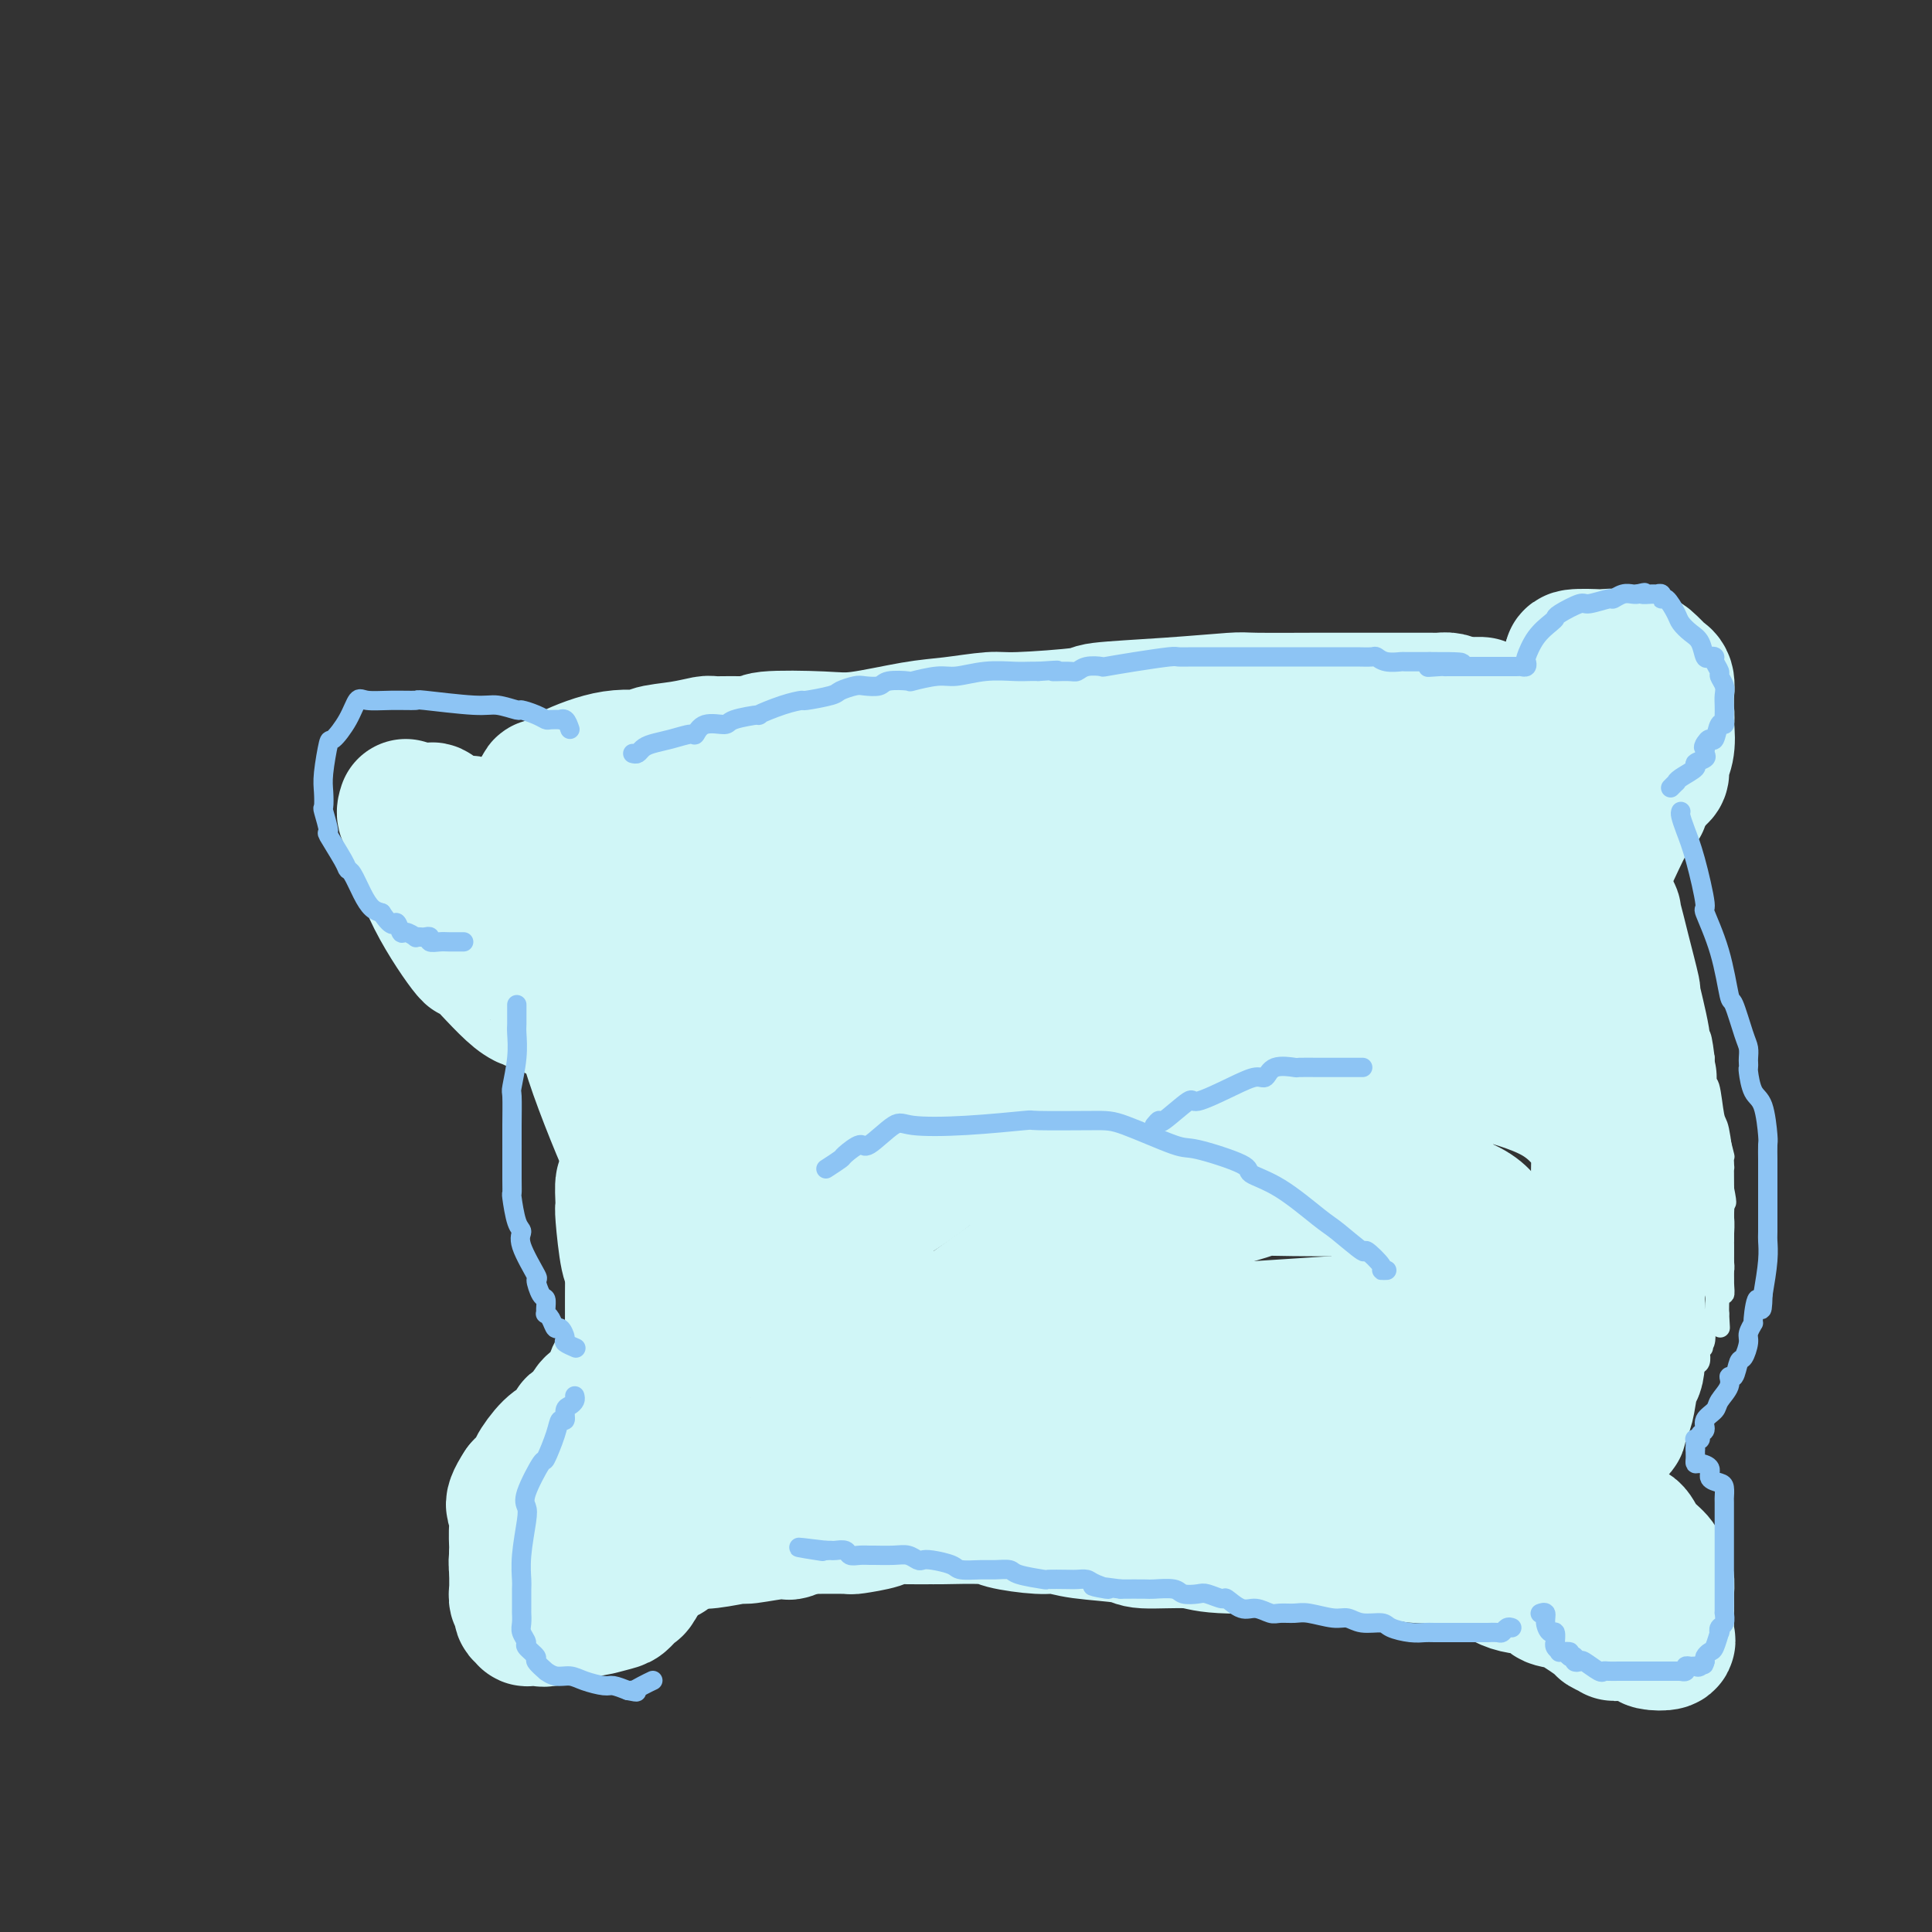 <svg viewBox='0 0 400 400' version='1.1' xmlns='http://www.w3.org/2000/svg' xmlns:xlink='http://www.w3.org/1999/xlink'><rect x="0" y="0" width="400" height="400" fill="#333333" stroke="none"/><g fill='none' stroke='rgb(208,246,247)' stroke-width='28' stroke-linecap='round' stroke-linejoin='round'><path d='M84,167c-0.230,0.698 -0.460,1.396 0,2c0.460,0.604 1.609,1.114 2,2c0.391,0.886 0.023,2.149 1,3c0.977,0.851 3.298,1.289 4,2c0.702,0.711 -0.215,1.693 0,2c0.215,0.307 1.563,-0.062 2,0c0.437,0.062 -0.037,0.553 0,1c0.037,0.447 0.584,0.849 1,1c0.416,0.151 0.700,0.052 1,0c0.300,-0.052 0.617,-0.055 1,0c0.383,0.055 0.834,0.169 1,0c0.166,-0.169 0.047,-0.620 0,-1c-0.047,-0.380 -0.024,-0.690 0,-1'/><path d='M97,178c0.360,-0.418 0.262,-0.464 0,-1c-0.262,-0.536 -0.686,-1.562 -1,-2c-0.314,-0.438 -0.519,-0.286 -1,-1c-0.481,-0.714 -1.238,-2.292 -2,-3c-0.762,-0.708 -1.529,-0.545 -2,-1c-0.471,-0.455 -0.647,-1.529 -1,-2c-0.353,-0.471 -0.882,-0.338 -1,0c-0.118,0.338 0.177,0.883 0,1c-0.177,0.117 -0.825,-0.193 0,2c0.825,2.193 3.125,6.890 4,9c0.875,2.110 0.325,1.634 2,3c1.675,1.366 5.573,4.573 9,6c3.427,1.427 6.382,1.073 8,1c1.618,-0.073 1.898,0.135 3,0c1.102,-0.135 3.024,-0.611 4,-1c0.976,-0.389 1.005,-0.690 1,-1c-0.005,-0.310 -0.045,-0.629 0,-1c0.045,-0.371 0.175,-0.795 0,-2c-0.175,-1.205 -0.655,-3.191 -1,-4c-0.345,-0.809 -0.556,-0.440 -1,-1c-0.444,-0.560 -1.120,-2.049 -2,-3c-0.880,-0.951 -1.964,-1.365 -3,-2c-1.036,-0.635 -2.023,-1.491 -3,-2c-0.977,-0.509 -1.942,-0.673 -3,-1c-1.058,-0.327 -2.208,-0.819 -3,-1c-0.792,-0.181 -1.226,-0.052 -2,0c-0.774,0.052 -1.887,0.026 -3,0'/><path d='M99,171c-2.863,-0.976 -1.519,-0.414 -1,0c0.519,0.414 0.213,0.682 0,1c-0.213,0.318 -0.333,0.686 0,1c0.333,0.314 1.118,0.574 2,2c0.882,1.426 1.861,4.018 4,6c2.139,1.982 5.440,3.355 7,4c1.560,0.645 1.381,0.563 2,1c0.619,0.437 2.037,1.394 3,2c0.963,0.606 1.471,0.863 2,1c0.529,0.137 1.079,0.156 1,0c-0.079,-0.156 -0.785,-0.486 -1,-1c-0.215,-0.514 0.063,-1.211 -1,-2c-1.063,-0.789 -3.466,-1.670 -4,-2c-0.534,-0.330 0.799,-0.110 0,0c-0.799,0.110 -3.732,0.109 -5,0c-1.268,-0.109 -0.870,-0.325 -1,0c-0.130,0.325 -0.786,1.193 -1,2c-0.214,0.807 0.014,1.553 0,2c-0.014,0.447 -0.271,0.593 0,2c0.271,1.407 1.070,4.073 3,7c1.930,2.927 4.992,6.114 6,7c1.008,0.886 -0.036,-0.531 1,0c1.036,0.531 4.153,3.009 6,4c1.847,0.991 2.423,0.496 3,0'/><path d='M125,208c2.444,0.861 0.552,-2.488 0,-4c-0.552,-1.512 0.234,-1.187 0,-2c-0.234,-0.813 -1.489,-2.762 -2,-4c-0.511,-1.238 -0.277,-1.764 -1,-3c-0.723,-1.236 -2.403,-3.182 -3,-4c-0.597,-0.818 -0.112,-0.507 -1,-2c-0.888,-1.493 -3.151,-4.790 -4,-6c-0.849,-1.210 -0.285,-0.332 -1,-1c-0.715,-0.668 -2.709,-2.881 -4,-4c-1.291,-1.119 -1.879,-1.143 -2,-1c-0.121,0.143 0.224,0.455 -1,0c-1.224,-0.455 -4.016,-1.677 -5,-2c-0.984,-0.323 -0.160,0.252 -1,0c-0.840,-0.252 -3.345,-1.332 -5,-2c-1.655,-0.668 -2.460,-0.926 -3,-1c-0.540,-0.074 -0.816,0.035 -2,0c-1.184,-0.035 -3.275,-0.213 -4,0c-0.725,0.213 -0.082,0.816 0,1c0.082,0.184 -0.397,-0.051 0,2c0.397,2.051 1.670,6.390 4,11c2.330,4.610 5.717,9.492 7,11c1.283,1.508 0.463,-0.357 2,1c1.537,1.357 5.431,5.935 8,8c2.569,2.065 3.812,1.615 5,2c1.188,0.385 2.320,1.604 4,2c1.680,0.396 3.909,-0.030 5,0c1.091,0.030 1.046,0.515 1,1'/><path d='M122,211c2.594,0.764 1.580,0.174 2,0c0.420,-0.174 2.274,0.066 3,0c0.726,-0.066 0.323,-0.439 1,-1c0.677,-0.561 2.435,-1.310 3,-2c0.565,-0.690 -0.063,-1.323 0,-2c0.063,-0.677 0.818,-1.400 1,-3c0.182,-1.600 -0.208,-4.079 0,-5c0.208,-0.921 1.015,-0.284 0,-3c-1.015,-2.716 -3.852,-8.784 -5,-12c-1.148,-3.216 -0.608,-3.579 -1,-4c-0.392,-0.421 -1.716,-0.900 -3,-2c-1.284,-1.100 -2.528,-2.820 -4,-4c-1.472,-1.180 -3.172,-1.818 -4,-2c-0.828,-0.182 -0.784,0.094 -1,0c-0.216,-0.094 -0.692,-0.557 -1,-1c-0.308,-0.443 -0.450,-0.866 -1,-1c-0.550,-0.134 -1.510,0.021 -2,0c-0.490,-0.021 -0.510,-0.216 -1,0c-0.490,0.216 -1.451,0.844 -2,1c-0.549,0.156 -0.688,-0.161 -1,0c-0.312,0.161 -0.797,0.801 -1,1c-0.203,0.199 -0.123,-0.043 0,0c0.123,0.043 0.288,0.372 0,1c-0.288,0.628 -1.029,1.555 0,4c1.029,2.445 3.829,6.410 5,8c1.171,1.590 0.713,0.807 3,4c2.287,3.193 7.320,10.361 9,13c1.680,2.639 0.007,0.749 4,5c3.993,4.251 13.652,14.645 18,19c4.348,4.355 3.385,2.673 4,3c0.615,0.327 2.807,2.664 5,5'/><path d='M153,233c5.411,5.064 3.439,1.724 3,1c-0.439,-0.724 0.656,1.170 1,2c0.344,0.830 -0.061,0.597 0,1c0.061,0.403 0.588,1.441 1,2c0.412,0.559 0.708,0.640 1,1c0.292,0.360 0.579,1.000 1,2c0.421,1.000 0.976,2.360 1,3c0.024,0.640 -0.483,0.560 0,2c0.483,1.440 1.956,4.399 3,8c1.044,3.601 1.660,7.842 2,10c0.340,2.158 0.403,2.232 1,5c0.597,2.768 1.728,8.231 2,10c0.272,1.769 -0.316,-0.154 0,1c0.316,1.154 1.535,5.386 2,9c0.465,3.614 0.177,6.610 0,8c-0.177,1.390 -0.242,1.174 0,2c0.242,0.826 0.793,2.694 1,4c0.207,1.306 0.072,2.049 0,3c-0.072,0.951 -0.080,2.109 0,3c0.080,0.891 0.249,1.516 0,2c-0.249,0.484 -0.916,0.827 -1,1c-0.084,0.173 0.413,0.175 -1,1c-1.413,0.825 -4.738,2.474 -6,3c-1.262,0.526 -0.463,-0.069 -2,0c-1.537,0.069 -5.412,0.803 -7,1c-1.588,0.197 -0.890,-0.143 -2,0c-1.110,0.143 -4.030,0.770 -6,1c-1.970,0.230 -2.992,0.062 -4,0c-1.008,-0.062 -2.002,-0.017 -3,0c-0.998,0.017 -1.999,0.005 -3,0c-1.001,-0.005 -2.000,-0.002 -3,0'/><path d='M134,319c-5.050,0.313 -2.674,0.095 -2,0c0.674,-0.095 -0.354,-0.067 -1,0c-0.646,0.067 -0.909,0.172 -1,0c-0.091,-0.172 -0.008,-0.621 0,-1c0.008,-0.379 -0.059,-0.688 0,-1c0.059,-0.312 0.243,-0.627 0,-1c-0.243,-0.373 -0.913,-0.804 0,-2c0.913,-1.196 3.410,-3.158 5,-4c1.590,-0.842 2.272,-0.565 4,-1c1.728,-0.435 4.501,-1.582 6,-2c1.499,-0.418 1.723,-0.108 2,0c0.277,0.108 0.606,0.012 1,0c0.394,-0.012 0.853,0.060 1,0c0.147,-0.060 -0.016,-0.252 0,0c0.016,0.252 0.213,0.947 0,2c-0.213,1.053 -0.834,2.465 -1,3c-0.166,0.535 0.123,0.192 -1,1c-1.123,0.808 -3.660,2.765 -5,4c-1.340,1.235 -1.485,1.746 -3,2c-1.515,0.254 -4.402,0.250 -6,1c-1.598,0.750 -1.908,2.254 -3,3c-1.092,0.746 -2.968,0.734 -4,1c-1.032,0.266 -1.221,0.809 -3,1c-1.779,0.191 -5.147,0.031 -7,0c-1.853,-0.031 -2.191,0.069 -3,0c-0.809,-0.069 -2.088,-0.305 -3,-1c-0.912,-0.695 -1.456,-1.847 -2,-3'/><path d='M108,321c-0.774,-0.827 -0.210,-0.894 0,-1c0.210,-0.106 0.067,-0.250 0,-1c-0.067,-0.750 -0.058,-2.106 0,-3c0.058,-0.894 0.163,-1.325 1,-2c0.837,-0.675 2.405,-1.592 5,-3c2.595,-1.408 6.219,-3.305 8,-4c1.781,-0.695 1.721,-0.186 3,0c1.279,0.186 3.897,0.051 6,0c2.103,-0.051 3.691,-0.017 5,0c1.309,0.017 2.341,0.015 3,0c0.659,-0.015 0.946,-0.045 1,0c0.054,0.045 -0.125,0.165 0,1c0.125,0.835 0.553,2.386 1,3c0.447,0.614 0.913,0.292 1,1c0.087,0.708 -0.205,2.446 0,3c0.205,0.554 0.908,-0.074 0,1c-0.908,1.074 -3.426,3.851 -4,5c-0.574,1.149 0.795,0.669 0,1c-0.795,0.331 -3.753,1.472 -7,3c-3.247,1.528 -6.782,3.442 -9,4c-2.218,0.558 -3.120,-0.242 -5,0c-1.880,0.242 -4.739,1.525 -6,2c-1.261,0.475 -0.925,0.141 -1,0c-0.075,-0.141 -0.560,-0.089 -1,0c-0.440,0.089 -0.836,0.214 -1,0c-0.164,-0.214 -0.095,-0.769 0,-1c0.095,-0.231 0.218,-0.139 0,-1c-0.218,-0.861 -0.777,-2.675 -1,-4c-0.223,-1.325 -0.112,-2.163 0,-3'/><path d='M107,322c0.956,-2.173 3.844,-3.104 5,-4c1.156,-0.896 0.578,-1.756 1,-2c0.422,-0.244 1.844,0.130 3,0c1.156,-0.130 2.044,-0.763 4,-1c1.956,-0.237 4.978,-0.078 6,0c1.022,0.078 0.045,0.073 2,0c1.955,-0.073 6.842,-0.216 10,0c3.158,0.216 4.588,0.790 5,1c0.412,0.210 -0.193,0.056 2,0c2.193,-0.056 7.186,-0.014 11,0c3.814,0.014 6.451,0.001 8,0c1.549,-0.001 2.010,0.010 4,0c1.990,-0.010 5.510,-0.041 7,0c1.490,0.041 0.950,0.155 2,0c1.050,-0.155 3.688,-0.577 5,-1c1.312,-0.423 1.297,-0.846 2,-1c0.703,-0.154 2.123,-0.039 4,0c1.877,0.039 4.211,0.000 5,0c0.789,-0.000 0.034,0.038 2,0c1.966,-0.038 6.652,-0.151 9,0c2.348,0.151 2.356,0.565 4,1c1.644,0.435 4.923,0.891 7,1c2.077,0.109 2.952,-0.130 4,0c1.048,0.130 2.270,0.627 5,1c2.730,0.373 6.967,0.622 9,1c2.033,0.378 1.863,0.885 4,1c2.137,0.115 6.581,-0.163 9,0c2.419,0.163 2.813,0.765 7,1c4.187,0.235 12.166,0.102 15,0c2.834,-0.102 0.524,-0.172 2,0c1.476,0.172 6.738,0.586 12,1'/><path d='M282,321c16.899,1.321 12.147,1.123 11,1c-1.147,-0.123 1.313,-0.172 3,0c1.687,0.172 2.602,0.565 4,1c1.398,0.435 3.277,0.912 4,1c0.723,0.088 0.288,-0.213 1,0c0.712,0.213 2.570,0.940 3,1c0.430,0.060 -0.568,-0.546 0,0c0.568,0.546 2.703,2.245 5,3c2.297,0.755 4.756,0.564 6,1c1.244,0.436 1.273,1.497 2,2c0.727,0.503 2.153,0.449 4,1c1.847,0.551 4.116,1.706 5,2c0.884,0.294 0.382,-0.274 1,0c0.618,0.274 2.354,1.390 3,2c0.646,0.610 0.201,0.712 0,1c-0.201,0.288 -0.160,0.760 0,1c0.160,0.240 0.438,0.248 0,0c-0.438,-0.248 -1.593,-0.752 -2,-1c-0.407,-0.248 -0.068,-0.242 -1,-1c-0.932,-0.758 -3.136,-2.281 -6,-4c-2.864,-1.719 -6.390,-3.634 -8,-5c-1.610,-1.366 -1.305,-2.183 -1,-3'/><path d='M316,324c-2.787,-1.921 -0.755,-0.724 0,-1c0.755,-0.276 0.233,-2.025 0,-3c-0.233,-0.975 -0.179,-1.175 1,-2c1.179,-0.825 3.481,-2.274 5,-3c1.519,-0.726 2.253,-0.730 3,-1c0.747,-0.270 1.507,-0.807 2,-1c0.493,-0.193 0.719,-0.041 1,0c0.281,0.041 0.618,-0.030 1,0c0.382,0.030 0.811,0.160 1,0c0.189,-0.160 0.138,-0.611 1,0c0.862,0.611 2.636,2.285 4,3c1.364,0.715 2.317,0.470 3,1c0.683,0.530 1.097,1.835 2,3c0.903,1.165 2.294,2.189 3,3c0.706,0.811 0.725,1.408 1,2c0.275,0.592 0.806,1.179 1,2c0.194,0.821 0.052,1.877 0,3c-0.052,1.123 -0.015,2.314 0,3c0.015,0.686 0.007,0.867 0,1c-0.007,0.133 -0.013,0.218 0,1c0.013,0.782 0.043,2.260 0,3c-0.043,0.740 -0.161,0.742 0,1c0.161,0.258 0.601,0.771 0,1c-0.601,0.229 -2.244,0.175 -3,0c-0.756,-0.175 -0.627,-0.470 -1,-1c-0.373,-0.530 -1.250,-1.294 -2,-2c-0.750,-0.706 -1.375,-1.353 -2,-2'/><path d='M337,335c-0.729,-0.947 -0.052,-0.813 0,-1c0.052,-0.187 -0.520,-0.694 -1,-1c-0.480,-0.306 -0.868,-0.411 -1,-1c-0.132,-0.589 -0.007,-1.662 0,-2c0.007,-0.338 -0.103,0.057 -1,-1c-0.897,-1.057 -2.579,-3.568 -3,-5c-0.421,-1.432 0.419,-1.787 0,-3c-0.419,-1.213 -2.098,-3.285 -3,-4c-0.902,-0.715 -1.026,-0.072 -1,0c0.026,0.072 0.203,-0.428 0,-1c-0.203,-0.572 -0.787,-1.215 -1,-2c-0.213,-0.785 -0.054,-1.710 0,-2c0.054,-0.290 0.004,0.055 0,0c-0.004,-0.055 0.040,-0.509 0,-1c-0.040,-0.491 -0.163,-1.018 0,-1c0.163,0.018 0.613,0.582 1,1c0.387,0.418 0.711,0.689 1,1c0.289,0.311 0.545,0.662 1,1c0.455,0.338 1.111,0.664 2,2c0.889,1.336 2.013,3.681 4,6c1.987,2.319 4.838,4.611 6,6c1.162,1.389 0.635,1.875 1,2c0.365,0.125 1.624,-0.111 2,0c0.376,0.111 -0.129,0.568 0,1c0.129,0.432 0.894,0.838 1,1c0.106,0.162 -0.447,0.081 -1,0'/><path d='M344,331c2.579,3.213 0.026,1.244 -3,-2c-3.026,-3.244 -6.527,-7.764 -8,-9c-1.473,-1.236 -0.919,0.811 -2,0c-1.081,-0.811 -3.796,-4.481 -5,-6c-1.204,-1.519 -0.897,-0.887 -1,-1c-0.103,-0.113 -0.616,-0.973 -1,-2c-0.384,-1.027 -0.639,-2.223 -1,-3c-0.361,-0.777 -0.828,-1.135 -1,-2c-0.172,-0.865 -0.048,-2.236 0,-3c0.048,-0.764 0.020,-0.920 0,-2c-0.020,-1.080 -0.033,-3.085 0,-4c0.033,-0.915 0.113,-0.741 1,-2c0.887,-1.259 2.581,-3.951 3,-5c0.419,-1.049 -0.438,-0.454 0,-2c0.438,-1.546 2.169,-5.234 3,-7c0.831,-1.766 0.762,-1.610 1,-2c0.238,-0.390 0.785,-1.324 1,-3c0.215,-1.676 0.099,-4.093 0,-5c-0.099,-0.907 -0.180,-0.305 0,-1c0.180,-0.695 0.623,-2.686 1,-4c0.377,-1.314 0.688,-1.950 1,-3c0.312,-1.050 0.623,-2.513 1,-4c0.377,-1.487 0.818,-2.999 1,-4c0.182,-1.001 0.104,-1.492 0,-2c-0.104,-0.508 -0.234,-1.035 0,-2c0.234,-0.965 0.832,-2.370 1,-3c0.168,-0.630 -0.093,-0.487 0,-1c0.093,-0.513 0.540,-1.684 1,-3c0.460,-1.316 0.931,-2.777 1,-4c0.069,-1.223 -0.266,-2.206 0,-4c0.266,-1.794 1.133,-4.397 2,-7'/><path d='M340,229c2.785,-11.473 0.748,-3.157 0,-1c-0.748,2.157 -0.209,-1.845 0,-4c0.209,-2.155 0.086,-2.461 0,-3c-0.086,-0.539 -0.135,-1.310 0,-2c0.135,-0.690 0.454,-1.298 0,-4c-0.454,-2.702 -1.681,-7.497 -2,-9c-0.319,-1.503 0.270,0.284 0,-1c-0.270,-1.284 -1.400,-5.641 -2,-8c-0.600,-2.359 -0.671,-2.720 -1,-4c-0.329,-1.280 -0.915,-3.481 -1,-4c-0.085,-0.519 0.331,0.643 0,0c-0.331,-0.643 -1.409,-3.089 -2,-5c-0.591,-1.911 -0.694,-3.285 -1,-4c-0.306,-0.715 -0.814,-0.770 -1,-1c-0.186,-0.230 -0.050,-0.636 0,-1c0.050,-0.364 0.012,-0.687 0,-1c-0.012,-0.313 0.000,-0.617 0,-1c-0.000,-0.383 -0.013,-0.844 0,-1c0.013,-0.156 0.054,-0.006 0,0c-0.054,0.006 -0.201,-0.130 0,-1c0.201,-0.870 0.750,-2.472 1,-3c0.250,-0.528 0.200,0.017 1,0c0.800,-0.017 2.448,-0.597 3,-1c0.552,-0.403 0.007,-0.629 0,-1c-0.007,-0.371 0.523,-0.885 1,-1c0.477,-0.115 0.901,0.171 1,0c0.099,-0.171 -0.128,-0.798 0,-1c0.128,-0.202 0.611,0.023 1,0c0.389,-0.023 0.682,-0.292 1,-1c0.318,-0.708 0.659,-1.854 1,-3'/><path d='M340,163c1.801,-1.702 1.803,-1.958 2,-3c0.197,-1.042 0.588,-2.870 1,-4c0.412,-1.130 0.844,-1.560 1,-3c0.156,-1.440 0.036,-3.888 0,-5c-0.036,-1.112 0.012,-0.886 0,-1c-0.012,-0.114 -0.083,-0.567 0,-1c0.083,-0.433 0.321,-0.847 0,-1c-0.321,-0.153 -1.202,-0.044 -2,0c-0.798,0.044 -1.512,0.024 -2,0c-0.488,-0.024 -0.750,-0.053 -1,0c-0.250,0.053 -0.488,0.187 -1,0c-0.512,-0.187 -1.299,-0.694 -2,0c-0.701,0.694 -1.315,2.590 -2,4c-0.685,1.410 -1.441,2.336 -2,3c-0.559,0.664 -0.923,1.068 -1,2c-0.077,0.932 0.132,2.393 0,3c-0.132,0.607 -0.604,0.360 0,1c0.604,0.640 2.284,2.168 3,3c0.716,0.832 0.469,0.967 1,1c0.531,0.033 1.840,-0.035 3,0c1.160,0.035 2.171,0.174 3,0c0.829,-0.174 1.477,-0.659 2,-1c0.523,-0.341 0.921,-0.537 1,-1c0.079,-0.463 -0.162,-1.192 0,-2c0.162,-0.808 0.728,-1.696 1,-3c0.272,-1.304 0.249,-3.025 0,-5c-0.249,-1.975 -0.724,-4.203 -1,-5c-0.276,-0.797 -0.352,-0.162 -1,-1c-0.648,-0.838 -1.867,-3.149 -3,-4c-1.133,-0.851 -2.181,-0.243 -3,0c-0.819,0.243 -1.410,0.122 -2,0'/><path d='M335,140c-1.926,-0.770 -2.242,-0.194 -3,0c-0.758,0.194 -1.957,0.008 -3,0c-1.043,-0.008 -1.928,0.163 -3,1c-1.072,0.837 -2.329,2.341 -3,3c-0.671,0.659 -0.754,0.473 -1,1c-0.246,0.527 -0.654,1.766 -1,3c-0.346,1.234 -0.629,2.464 -1,3c-0.371,0.536 -0.829,0.378 -1,1c-0.171,0.622 -0.056,2.025 0,3c0.056,0.975 0.054,1.524 0,2c-0.054,0.476 -0.158,0.881 0,1c0.158,0.119 0.579,-0.048 1,0c0.421,0.048 0.841,0.311 1,0c0.159,-0.311 0.056,-1.198 0,-2c-0.056,-0.802 -0.065,-1.521 0,-2c0.065,-0.479 0.205,-0.719 0,-1c-0.205,-0.281 -0.756,-0.604 -2,-1c-1.244,-0.396 -3.180,-0.864 -4,-1c-0.820,-0.136 -0.525,0.060 -1,0c-0.475,-0.060 -1.721,-0.378 -3,0c-1.279,0.378 -2.591,1.450 -3,2c-0.409,0.550 0.084,0.578 0,1c-0.084,0.422 -0.744,1.237 -1,2c-0.256,0.763 -0.107,1.475 0,2c0.107,0.525 0.174,0.864 0,1c-0.174,0.136 -0.587,0.068 -1,0'/><path d='M306,159c-1.491,1.222 -2.718,0.276 -3,0c-0.282,-0.276 0.380,0.118 -2,0c-2.380,-0.118 -7.801,-0.750 -11,-1c-3.199,-0.250 -4.175,-0.120 -6,0c-1.825,0.120 -4.500,0.228 -7,0c-2.500,-0.228 -4.824,-0.793 -6,-1c-1.176,-0.207 -1.202,-0.055 -3,0c-1.798,0.055 -5.366,0.015 -8,0c-2.634,-0.015 -4.333,-0.004 -5,0c-0.667,0.004 -0.303,0.001 -1,0c-0.697,-0.001 -2.455,0.000 -4,0c-1.545,-0.000 -2.878,-0.001 -5,0c-2.122,0.001 -5.034,0.004 -6,0c-0.966,-0.004 0.014,-0.015 -2,0c-2.014,0.015 -7.023,0.057 -9,0c-1.977,-0.057 -0.921,-0.213 -2,0c-1.079,0.213 -4.291,0.797 -6,1c-1.709,0.203 -1.913,0.027 -2,0c-0.087,-0.027 -0.056,0.097 -1,0c-0.944,-0.097 -2.863,-0.415 -6,0c-3.137,0.415 -7.491,1.564 -9,2c-1.509,0.436 -0.171,0.159 -1,0c-0.829,-0.159 -3.823,-0.201 -6,0c-2.177,0.201 -3.537,0.645 -5,1c-1.463,0.355 -3.028,0.620 -6,1c-2.972,0.380 -7.351,0.875 -9,1c-1.649,0.125 -0.569,-0.121 -2,0c-1.431,0.121 -5.373,0.610 -8,1c-2.627,0.390 -3.938,0.682 -5,1c-1.062,0.318 -1.875,0.662 -3,1c-1.125,0.338 -2.563,0.669 -4,1'/><path d='M153,167c-12.471,1.559 -6.149,0.455 -4,0c2.149,-0.455 0.125,-0.263 -1,0c-1.125,0.263 -1.351,0.596 -2,1c-0.649,0.404 -1.721,0.879 -2,1c-0.279,0.121 0.234,-0.111 0,0c-0.234,0.111 -1.215,0.565 -2,1c-0.785,0.435 -1.373,0.852 -2,1c-0.627,0.148 -1.292,0.026 -2,0c-0.708,-0.026 -1.461,0.045 -2,0c-0.539,-0.045 -0.866,-0.206 -1,0c-0.134,0.206 -0.075,0.777 0,1c0.075,0.223 0.166,0.097 0,0c-0.166,-0.097 -0.590,-0.166 -1,0c-0.410,0.166 -0.806,0.566 -2,1c-1.194,0.434 -3.186,0.901 -4,1c-0.814,0.099 -0.449,-0.170 -2,0c-1.551,0.170 -5.018,0.780 -7,1c-1.982,0.220 -2.479,0.049 -3,0c-0.521,-0.049 -1.068,0.024 -2,0c-0.932,-0.024 -2.251,-0.146 -3,0c-0.749,0.146 -0.930,0.558 -1,0c-0.070,-0.558 -0.030,-2.086 0,-3c0.030,-0.914 0.049,-1.214 0,-2c-0.049,-0.786 -0.167,-2.058 0,-3c0.167,-0.942 0.619,-1.555 1,-2c0.381,-0.445 0.690,-0.723 1,-1'/><path d='M112,164c0.278,-1.887 0.472,-1.103 1,-1c0.528,0.103 1.391,-0.473 2,-1c0.609,-0.527 0.966,-1.006 3,-2c2.034,-0.994 5.746,-2.505 9,-3c3.254,-0.495 6.049,0.025 7,0c0.951,-0.025 0.059,-0.595 1,-1c0.941,-0.405 3.714,-0.643 6,-1c2.286,-0.357 4.085,-0.831 5,-1c0.915,-0.169 0.947,-0.032 2,0c1.053,0.032 3.129,-0.042 5,0c1.871,0.042 3.538,0.201 4,0c0.462,-0.201 -0.281,-0.760 2,-1c2.281,-0.240 7.588,-0.159 11,0c3.412,0.159 4.931,0.397 8,0c3.069,-0.397 7.690,-1.430 11,-2c3.310,-0.570 5.311,-0.678 8,-1c2.689,-0.322 6.067,-0.860 8,-1c1.933,-0.140 2.420,0.116 6,0c3.580,-0.116 10.251,-0.606 13,-1c2.749,-0.394 1.574,-0.694 4,-1c2.426,-0.306 8.453,-0.618 14,-1c5.547,-0.382 10.614,-0.834 13,-1c2.386,-0.166 2.091,-0.044 5,0c2.909,0.044 9.021,0.012 12,0c2.979,-0.012 2.825,-0.003 6,0c3.175,0.003 9.680,0.000 13,0c3.320,-0.000 3.456,0.003 4,0c0.544,-0.003 1.496,-0.011 2,0c0.504,0.011 0.559,0.041 1,0c0.441,-0.041 1.269,-0.155 2,0c0.731,0.155 1.366,0.577 2,1'/><path d='M302,146c7.775,0.044 3.712,-0.345 3,0c-0.712,0.345 1.926,1.424 3,2c1.074,0.576 0.583,0.648 1,1c0.417,0.352 1.742,0.984 3,2c1.258,1.016 2.448,2.416 3,3c0.552,0.584 0.466,0.352 1,1c0.534,0.648 1.689,2.175 2,3c0.311,0.825 -0.222,0.949 0,1c0.222,0.051 1.200,0.030 2,3c0.800,2.970 1.421,8.930 2,11c0.579,2.070 1.116,0.250 2,3c0.884,2.750 2.114,10.069 3,14c0.886,3.931 1.427,4.473 2,7c0.573,2.527 1.176,7.037 2,10c0.824,2.963 1.867,4.377 3,9c1.133,4.623 2.356,12.455 3,16c0.644,3.545 0.709,2.804 1,5c0.291,2.196 0.807,7.330 1,14c0.193,6.670 0.063,14.875 0,18c-0.063,3.125 -0.058,1.169 0,3c0.058,1.831 0.169,7.450 0,10c-0.169,2.550 -0.616,2.030 -1,3c-0.384,0.970 -0.704,3.430 -1,5c-0.296,1.570 -0.569,2.248 -1,3c-0.431,0.752 -1.019,1.576 -1,2c0.019,0.424 0.645,0.448 0,1c-0.645,0.552 -2.562,1.631 -3,2c-0.438,0.369 0.604,0.027 0,1c-0.604,0.973 -2.855,3.262 -4,4c-1.145,0.738 -1.184,-0.075 -2,0c-0.816,0.075 -2.408,1.037 -4,2'/><path d='M322,305c-2.605,1.853 -2.616,1.985 -3,2c-0.384,0.015 -1.139,-0.088 -2,0c-0.861,0.088 -1.828,0.367 -4,1c-2.172,0.633 -5.550,1.620 -7,2c-1.450,0.380 -0.971,0.155 -2,0c-1.029,-0.155 -3.565,-0.238 -5,0c-1.435,0.238 -1.767,0.797 -3,1c-1.233,0.203 -3.366,0.050 -4,0c-0.634,-0.050 0.231,0.002 -1,0c-1.231,-0.002 -4.559,-0.059 -5,0c-0.441,0.059 2.004,0.233 0,0c-2.004,-0.233 -8.458,-0.873 -11,-1c-2.542,-0.127 -1.171,0.261 -2,0c-0.829,-0.261 -3.857,-1.170 -8,-2c-4.143,-0.830 -9.401,-1.580 -12,-2c-2.599,-0.420 -2.539,-0.509 -4,-1c-1.461,-0.491 -4.443,-1.386 -8,-2c-3.557,-0.614 -7.689,-0.949 -9,-1c-1.311,-0.051 0.199,0.181 -1,0c-1.199,-0.181 -5.108,-0.777 -7,-1c-1.892,-0.223 -1.766,-0.075 -3,0c-1.234,0.075 -3.827,0.076 -5,0c-1.173,-0.076 -0.924,-0.230 -4,0c-3.076,0.230 -9.475,0.843 -12,1c-2.525,0.157 -1.174,-0.143 -3,0c-1.826,0.143 -6.827,0.728 -9,1c-2.173,0.272 -1.516,0.230 -4,0c-2.484,-0.230 -8.109,-0.649 -11,0c-2.891,0.649 -3.048,2.367 -4,3c-0.952,0.633 -2.701,0.181 -4,0c-1.299,-0.181 -2.150,-0.090 -3,0'/><path d='M162,306c-10.493,0.771 -5.725,0.200 -4,0c1.725,-0.200 0.409,-0.029 -1,0c-1.409,0.029 -2.909,-0.083 -4,0c-1.091,0.083 -1.771,0.362 -3,0c-1.229,-0.362 -3.006,-1.364 -4,-2c-0.994,-0.636 -1.205,-0.905 -2,-1c-0.795,-0.095 -2.174,-0.015 -3,0c-0.826,0.015 -1.098,-0.036 -2,0c-0.902,0.036 -2.434,0.160 -3,0c-0.566,-0.160 -0.165,-0.603 0,-1c0.165,-0.397 0.095,-0.749 0,-1c-0.095,-0.251 -0.215,-0.401 0,-1c0.215,-0.599 0.765,-1.646 1,-2c0.235,-0.354 0.154,-0.014 0,0c-0.154,0.014 -0.381,-0.298 0,-1c0.381,-0.702 1.370,-1.794 2,-3c0.630,-1.206 0.901,-2.528 1,-3c0.099,-0.472 0.027,-0.096 0,-1c-0.027,-0.904 -0.007,-3.090 0,-5c0.007,-1.910 0.002,-3.546 0,-5c-0.002,-1.454 -0.001,-2.727 0,-4'/><path d='M140,276c0.614,-4.754 0.151,-3.139 0,-4c-0.151,-0.861 0.012,-4.199 0,-6c-0.012,-1.801 -0.199,-2.065 0,-3c0.199,-0.935 0.785,-2.540 1,-6c0.215,-3.460 0.059,-8.775 0,-11c-0.059,-2.225 -0.019,-1.361 0,-2c0.019,-0.639 0.018,-2.781 0,-4c-0.018,-1.219 -0.054,-1.515 0,-2c0.054,-0.485 0.199,-1.158 0,-2c-0.199,-0.842 -0.743,-1.854 -1,-3c-0.257,-1.146 -0.227,-2.427 -1,-4c-0.773,-1.573 -2.350,-3.440 -3,-4c-0.650,-0.560 -0.373,0.185 -1,-1c-0.627,-1.185 -2.156,-4.302 -3,-6c-0.844,-1.698 -1.001,-1.977 -2,-3c-0.999,-1.023 -2.840,-2.790 -4,-4c-1.160,-1.210 -1.639,-1.863 -2,-2c-0.361,-0.137 -0.604,0.242 -1,0c-0.396,-0.242 -0.944,-1.106 -1,-1c-0.056,0.106 0.378,1.182 0,2c-0.378,0.818 -1.570,1.376 0,7c1.570,5.624 5.903,16.312 8,21c2.097,4.688 1.959,3.375 4,7c2.041,3.625 6.260,12.187 8,16c1.740,3.813 0.999,2.875 1,3c0.001,0.125 0.742,1.312 1,2c0.258,0.688 0.031,0.878 0,1c-0.031,0.122 0.134,0.178 0,1c-0.134,0.822 -0.567,2.411 -1,4'/><path d='M143,272c-0.509,2.544 -2.280,3.404 -3,4c-0.720,0.596 -0.389,0.928 -1,2c-0.611,1.072 -2.163,2.883 -3,4c-0.837,1.117 -0.959,1.541 -1,2c-0.041,0.459 0.000,0.954 0,1c-0.000,0.046 -0.041,-0.356 0,0c0.041,0.356 0.165,1.472 0,2c-0.165,0.528 -0.619,0.468 -1,1c-0.381,0.532 -0.691,1.654 -1,2c-0.309,0.346 -0.619,-0.085 -1,0c-0.381,0.085 -0.834,0.686 -1,1c-0.166,0.314 -0.044,0.342 0,1c0.044,0.658 0.012,1.946 0,1c-0.012,-0.946 -0.003,-4.124 0,-6c0.003,-1.876 0.001,-2.448 0,-3c-0.001,-0.552 -0.000,-1.084 0,-3c0.000,-1.916 0.000,-5.214 0,-9c-0.000,-3.786 -0.000,-8.058 0,-10c0.000,-1.942 0.000,-1.555 0,-3c-0.000,-1.445 -0.000,-4.723 0,-8'/><path d='M131,251c-0.166,-7.509 -0.581,-5.280 -1,-5c-0.419,0.280 -0.842,-1.389 -1,-1c-0.158,0.389 -0.053,2.836 0,4c0.053,1.164 0.053,1.046 0,1c-0.053,-0.046 -0.158,-0.020 0,2c0.158,2.020 0.578,6.033 1,8c0.422,1.967 0.847,1.887 1,3c0.153,1.113 0.035,3.418 0,5c-0.035,1.582 0.012,2.442 0,4c-0.012,1.558 -0.082,3.815 0,5c0.082,1.185 0.318,1.297 0,2c-0.318,0.703 -1.190,1.998 -2,3c-0.810,1.002 -1.559,1.711 -2,3c-0.441,1.289 -0.575,3.158 -1,4c-0.425,0.842 -1.142,0.659 -2,1c-0.858,0.341 -1.857,1.208 -2,2c-0.143,0.792 0.570,1.508 0,2c-0.570,0.492 -2.424,0.759 -3,1c-0.576,0.241 0.124,0.455 0,1c-0.124,0.545 -1.073,1.421 -2,2c-0.927,0.579 -1.831,0.862 -3,2c-1.169,1.138 -2.602,3.130 -3,4c-0.398,0.870 0.239,0.619 0,1c-0.239,0.381 -1.354,1.395 -2,2c-0.646,0.605 -0.823,0.803 -1,1'/><path d='M108,308c-3.265,4.898 -0.927,4.141 0,4c0.927,-0.141 0.445,0.332 0,1c-0.445,0.668 -0.851,1.531 -1,3c-0.149,1.469 -0.040,3.544 0,4c0.040,0.456 0.010,-0.707 0,0c-0.010,0.707 0.001,3.285 0,5c-0.001,1.715 -0.014,2.566 0,3c0.014,0.434 0.055,0.450 0,1c-0.055,0.550 -0.207,1.635 0,2c0.207,0.365 0.773,0.011 1,0c0.227,-0.011 0.115,0.323 0,1c-0.115,0.677 -0.233,1.698 0,2c0.233,0.302 0.818,-0.113 1,0c0.182,0.113 -0.040,0.755 0,1c0.040,0.245 0.343,0.095 1,0c0.657,-0.095 1.668,-0.134 2,0c0.332,0.134 -0.014,0.441 2,0c2.014,-0.441 6.389,-1.629 8,-2c1.611,-0.371 0.457,0.074 1,0c0.543,-0.074 2.783,-0.666 4,-1c1.217,-0.334 1.410,-0.410 2,-1c0.590,-0.590 1.576,-1.694 2,-2c0.424,-0.306 0.285,0.184 1,-1c0.715,-1.184 2.286,-4.044 3,-5c0.714,-0.956 0.573,-0.009 1,-1c0.427,-0.991 1.423,-3.921 2,-5c0.577,-1.079 0.736,-0.308 1,-1c0.264,-0.692 0.632,-2.846 1,-5'/><path d='M140,311c1.387,-2.928 0.356,-1.248 0,-2c-0.356,-0.752 -0.035,-3.938 0,-5c0.035,-1.062 -0.215,-0.002 0,-1c0.215,-0.998 0.895,-4.053 1,-6c0.105,-1.947 -0.365,-2.785 0,-4c0.365,-1.215 1.566,-2.806 2,-4c0.434,-1.194 0.103,-1.992 1,-3c0.897,-1.008 3.024,-2.228 4,-3c0.976,-0.772 0.801,-1.097 0,-1c-0.801,0.097 -2.228,0.614 1,0c3.228,-0.614 11.113,-2.361 14,-3c2.887,-0.639 0.778,-0.171 2,0c1.222,0.171 5.775,0.044 11,0c5.225,-0.044 11.122,-0.005 14,0c2.878,0.005 2.737,-0.023 4,0c1.263,0.023 3.931,0.097 8,0c4.069,-0.097 9.539,-0.364 14,0c4.461,0.364 7.912,1.359 10,2c2.088,0.641 2.813,0.926 4,1c1.187,0.074 2.837,-0.065 5,0c2.163,0.065 4.840,0.333 7,1c2.160,0.667 3.804,1.734 6,2c2.196,0.266 4.943,-0.268 7,0c2.057,0.268 3.424,1.340 5,2c1.576,0.660 3.361,0.909 5,1c1.639,0.091 3.130,0.025 6,0c2.870,-0.025 7.117,-0.010 9,0c1.883,0.010 1.402,0.013 4,0c2.598,-0.013 8.276,-0.042 13,0c4.724,0.042 8.492,0.155 11,0c2.508,-0.155 3.754,-0.577 5,-1'/><path d='M313,287c8.663,-0.560 6.320,-1.460 6,-2c-0.320,-0.540 1.383,-0.721 2,-1c0.617,-0.279 0.148,-0.658 0,-1c-0.148,-0.342 0.024,-0.649 0,-2c-0.024,-1.351 -0.244,-3.746 0,-5c0.244,-1.254 0.953,-1.367 0,-4c-0.953,-2.633 -3.567,-7.788 -6,-11c-2.433,-3.212 -4.686,-4.482 -6,-6c-1.314,-1.518 -1.688,-3.283 -5,-5c-3.312,-1.717 -9.561,-3.386 -13,-4c-3.439,-0.614 -4.068,-0.175 -9,0c-4.932,0.175 -14.166,0.085 -18,0c-3.834,-0.085 -2.269,-0.165 -6,1c-3.731,1.165 -12.759,3.577 -21,6c-8.241,2.423 -15.697,4.859 -19,6c-3.303,1.141 -2.454,0.986 -5,3c-2.546,2.014 -8.486,6.196 -11,8c-2.514,1.804 -1.603,1.230 -2,2c-0.397,0.770 -2.103,2.883 -3,4c-0.897,1.117 -0.985,1.238 -1,2c-0.015,0.762 0.044,2.166 0,3c-0.044,0.834 -0.190,1.098 1,3c1.190,1.902 3.716,5.442 7,8c3.284,2.558 7.324,4.136 10,5c2.676,0.864 3.987,1.015 11,1c7.013,-0.015 19.728,-0.197 24,0c4.272,0.197 0.100,0.774 7,-1c6.900,-1.774 24.870,-5.898 35,-9c10.130,-3.102 12.420,-5.181 15,-7c2.580,-1.819 5.452,-3.377 9,-7c3.548,-3.623 7.774,-9.312 12,-15'/><path d='M327,259c4.159,-4.964 4.056,-6.373 4,-9c-0.056,-2.627 -0.065,-6.473 0,-9c0.065,-2.527 0.206,-3.735 -1,-6c-1.206,-2.265 -3.757,-5.589 -8,-8c-4.243,-2.411 -10.177,-3.911 -14,-5c-3.823,-1.089 -5.535,-1.766 -11,-2c-5.465,-0.234 -14.683,-0.024 -20,0c-5.317,0.024 -6.735,-0.137 -13,1c-6.265,1.137 -17.379,3.573 -23,5c-5.621,1.427 -5.748,1.847 -13,4c-7.252,2.153 -21.627,6.041 -28,8c-6.373,1.959 -4.742,1.989 -7,4c-2.258,2.011 -8.406,6.001 -13,9c-4.594,2.999 -7.636,5.006 -9,6c-1.364,0.994 -1.051,0.973 -1,1c0.051,0.027 -0.160,0.100 0,1c0.160,0.900 0.689,2.626 1,4c0.311,1.374 0.402,2.394 4,4c3.598,1.606 10.703,3.796 13,5c2.297,1.204 -0.214,1.422 7,2c7.214,0.578 24.152,1.516 33,2c8.848,0.484 9.605,0.514 18,0c8.395,-0.514 24.427,-1.571 31,-2c6.573,-0.429 3.686,-0.229 6,-2c2.314,-1.771 9.830,-5.513 13,-9c3.170,-3.487 1.996,-6.718 2,-7c0.004,-0.282 1.186,2.386 0,-4c-1.186,-6.386 -4.741,-21.825 -6,-28c-1.259,-6.175 -0.224,-3.086 -3,-8c-2.776,-4.914 -9.365,-17.833 -13,-24c-3.635,-6.167 -4.318,-5.584 -5,-5'/><path d='M271,187c-6.455,-7.807 -12.092,-8.824 -17,-10c-4.908,-1.176 -9.087,-2.510 -11,-3c-1.913,-0.490 -1.560,-0.137 -3,0c-1.440,0.137 -4.673,0.058 -7,0c-2.327,-0.058 -3.746,-0.094 -6,1c-2.254,1.094 -5.341,3.319 -8,5c-2.659,1.681 -4.888,2.819 -7,4c-2.112,1.181 -4.106,2.404 -9,5c-4.894,2.596 -12.687,6.564 -16,8c-3.313,1.436 -2.145,0.340 -3,1c-0.855,0.660 -3.732,3.075 -5,4c-1.268,0.925 -0.926,0.361 -1,1c-0.074,0.639 -0.565,2.482 -1,4c-0.435,1.518 -0.816,2.710 -1,5c-0.184,2.290 -0.172,5.676 0,8c0.172,2.324 0.504,3.585 1,5c0.496,1.415 1.158,2.982 3,5c1.842,2.018 4.866,4.486 6,6c1.134,1.514 0.380,2.074 9,3c8.620,0.926 26.615,2.217 35,3c8.385,0.783 7.159,1.059 13,0c5.841,-1.059 18.748,-3.453 27,-5c8.252,-1.547 11.850,-2.249 16,-4c4.150,-1.751 8.851,-4.553 11,-6c2.149,-1.447 1.745,-1.540 2,-3c0.255,-1.460 1.167,-4.286 1,-7c-0.167,-2.714 -1.415,-5.316 -3,-8c-1.585,-2.684 -3.507,-5.451 -6,-8c-2.493,-2.549 -5.556,-4.878 -9,-7c-3.444,-2.122 -7.270,-4.035 -12,-5c-4.730,-0.965 -10.365,-0.983 -16,-1'/><path d='M254,188c-8.352,-0.636 -21.232,-1.724 -34,-1c-12.768,0.724 -25.424,3.262 -36,6c-10.576,2.738 -19.072,5.678 -23,7c-3.928,1.322 -3.287,1.026 -6,2c-2.713,0.974 -8.780,3.216 -11,4c-2.220,0.784 -0.595,0.109 0,0c0.595,-0.109 0.158,0.348 0,1c-0.158,0.652 -0.039,1.498 0,2c0.039,0.502 -0.002,0.658 0,1c0.002,0.342 0.046,0.870 0,1c-0.046,0.130 -0.183,-0.138 0,0c0.183,0.138 0.685,0.682 1,1c0.315,0.318 0.443,0.410 2,1c1.557,0.590 4.543,1.678 6,2c1.457,0.322 1.386,-0.123 3,-1c1.614,-0.877 4.913,-2.186 7,-3c2.087,-0.814 2.961,-1.133 7,-3c4.039,-1.867 11.242,-5.280 14,-7c2.758,-1.720 1.070,-1.745 2,-3c0.930,-1.255 4.477,-3.739 6,-5c1.523,-1.261 1.020,-1.300 1,-2c-0.020,-0.700 0.443,-2.062 1,-3c0.557,-0.938 1.209,-1.450 -1,-3c-2.209,-1.550 -7.280,-4.136 -9,-5c-1.720,-0.864 -0.091,-0.005 -6,0c-5.909,0.005 -19.357,-0.844 -25,-1c-5.643,-0.156 -3.481,0.381 -4,0c-0.519,-0.381 -3.720,-1.680 -5,-1c-1.280,0.680 -0.640,3.340 0,6'/><path d='M144,184c-0.073,1.323 -0.256,1.632 0,2c0.256,0.368 0.953,0.796 2,2c1.047,1.204 2.446,3.183 7,6c4.554,2.817 12.264,6.473 15,8c2.736,1.527 0.497,0.927 6,1c5.503,0.073 18.746,0.819 27,1c8.254,0.181 11.518,-0.204 18,-1c6.482,-0.796 16.184,-2.003 23,-3c6.816,-0.997 10.748,-1.783 13,-2c2.252,-0.217 2.824,0.134 3,0c0.176,-0.134 -0.045,-0.753 0,-1c0.045,-0.247 0.356,-0.122 -3,0c-3.356,0.122 -10.379,0.241 -13,0c-2.621,-0.241 -0.840,-0.843 -6,0c-5.160,0.843 -17.263,3.129 -25,5c-7.737,1.871 -11.110,3.325 -13,4c-1.890,0.675 -2.296,0.571 -3,1c-0.704,0.429 -1.706,1.392 -2,2c-0.294,0.608 0.119,0.860 0,1c-0.119,0.140 -0.770,0.169 1,1c1.770,0.831 5.962,2.465 8,3c2.038,0.535 1.921,-0.028 4,0c2.079,0.028 6.354,0.649 16,0c9.646,-0.649 24.662,-2.568 31,-3c6.338,-0.432 4.000,0.622 8,0c4.000,-0.622 14.340,-2.919 21,-4c6.660,-1.081 9.639,-0.945 12,-1c2.361,-0.055 4.103,-0.301 5,-1c0.897,-0.699 0.948,-1.849 1,-3'/><path d='M300,202c0.136,-1.383 -0.023,-3.341 0,-4c0.023,-0.659 0.227,-0.019 0,-1c-0.227,-0.981 -0.887,-3.583 -1,-5c-0.113,-1.417 0.321,-1.648 0,-2c-0.321,-0.352 -1.396,-0.827 -2,-1c-0.604,-0.173 -0.736,-0.046 -1,0c-0.264,0.046 -0.660,0.011 -1,0c-0.340,-0.011 -0.626,0.001 -1,0c-0.374,-0.001 -0.837,-0.013 -2,1c-1.163,1.013 -3.027,3.053 -4,5c-0.973,1.947 -1.057,3.800 -1,5c0.057,1.200 0.254,1.746 0,2c-0.254,0.254 -0.960,0.217 0,1c0.960,0.783 3.587,2.385 5,3c1.413,0.615 1.611,0.242 3,0c1.389,-0.242 3.969,-0.353 6,-1c2.031,-0.647 3.513,-1.830 5,-3c1.487,-1.170 2.980,-2.327 4,-3c1.020,-0.673 1.567,-0.862 2,-2c0.433,-1.138 0.751,-3.227 1,-4c0.249,-0.773 0.428,-0.232 0,-1c-0.428,-0.768 -1.463,-2.846 -2,-4c-0.537,-1.154 -0.575,-1.385 -1,-2c-0.425,-0.615 -1.237,-1.615 -2,-2c-0.763,-0.385 -1.476,-0.157 -2,0c-0.524,0.157 -0.859,0.243 -1,0c-0.141,-0.243 -0.087,-0.814 0,1c0.087,1.814 0.209,6.012 0,8c-0.209,1.988 -0.749,1.766 0,3c0.749,1.234 2.785,3.924 4,6c1.215,2.076 1.607,3.538 2,5'/><path d='M311,207c1.129,2.017 0.953,1.561 1,1c0.047,-0.561 0.317,-1.227 0,-2c-0.317,-0.773 -1.222,-1.655 -2,-4c-0.778,-2.345 -1.430,-6.154 -2,-9c-0.570,-2.846 -1.059,-4.730 -2,-7c-0.941,-2.270 -2.334,-4.925 -3,-6c-0.666,-1.075 -0.604,-0.570 -1,-1c-0.396,-0.430 -1.249,-1.794 -1,-2c0.249,-0.206 1.602,0.748 2,1c0.398,0.252 -0.158,-0.196 1,1c1.158,1.196 4.030,4.037 5,5c0.970,0.963 0.040,0.048 2,1c1.960,0.952 6.812,3.770 9,5c2.188,1.230 1.713,0.874 2,1c0.287,0.126 1.336,0.736 2,1c0.664,0.264 0.945,0.181 1,0c0.055,-0.181 -0.114,-0.462 0,-1c0.114,-0.538 0.512,-1.334 1,-2c0.488,-0.666 1.067,-1.201 2,-3c0.933,-1.799 2.222,-4.860 3,-6c0.778,-1.140 1.046,-0.357 2,-2c0.954,-1.643 2.596,-5.711 4,-8c1.404,-2.289 2.572,-2.799 3,-4c0.428,-1.201 0.115,-3.093 0,-4c-0.115,-0.907 -0.033,-0.831 0,-1c0.033,-0.169 0.016,-0.585 0,-1'/><path d='M340,160c0.000,-1.087 0.001,-0.806 0,-1c-0.001,-0.194 -0.002,-0.864 0,-1c0.002,-0.136 0.009,0.262 0,0c-0.009,-0.262 -0.033,-1.184 0,-2c0.033,-0.816 0.122,-1.528 0,-2c-0.122,-0.472 -0.454,-0.705 0,-1c0.454,-0.295 1.695,-0.652 2,-1c0.305,-0.348 -0.325,-0.689 0,-1c0.325,-0.311 1.604,-0.594 2,-1c0.396,-0.406 -0.090,-0.936 0,-1c0.090,-0.064 0.756,0.337 1,0c0.244,-0.337 0.065,-1.412 0,-2c-0.065,-0.588 -0.016,-0.689 0,-1c0.016,-0.311 -0.000,-0.830 0,-1c0.000,-0.170 0.017,0.010 0,0c-0.017,-0.010 -0.068,-0.210 0,-1c0.068,-0.790 0.256,-2.168 0,-3c-0.256,-0.832 -0.955,-1.116 -1,-1c-0.045,0.116 0.565,0.634 0,0c-0.565,-0.634 -2.304,-2.418 -3,-3c-0.696,-0.582 -0.349,0.040 -1,0c-0.651,-0.040 -2.302,-0.740 -4,-1c-1.698,-0.260 -3.445,-0.080 -4,0c-0.555,0.080 0.081,0.060 -1,0c-1.081,-0.060 -3.880,-0.160 -5,0c-1.120,0.160 -0.560,0.580 0,1'/><path d='M326,137c-2.117,0.134 0.092,0.469 0,2c-0.092,1.531 -2.485,4.257 -4,6c-1.515,1.743 -2.154,2.503 -4,5c-1.846,2.497 -4.901,6.730 -6,8c-1.099,1.270 -0.241,-0.424 -1,0c-0.759,0.424 -3.134,2.966 -5,5c-1.866,2.034 -3.224,3.561 -4,4c-0.776,0.439 -0.971,-0.210 -2,0c-1.029,0.210 -2.891,1.278 -4,2c-1.109,0.722 -1.466,1.097 -5,2c-3.534,0.903 -10.245,2.335 -14,3c-3.755,0.665 -4.555,0.564 -7,1c-2.445,0.436 -6.537,1.409 -10,2c-3.463,0.591 -6.298,0.799 -7,1c-0.702,0.201 0.730,0.394 2,0c1.270,-0.394 2.379,-1.373 3,-2c0.621,-0.627 0.754,-0.900 1,-1c0.246,-0.100 0.605,-0.027 1,0c0.395,0.027 0.827,0.008 1,0c0.173,-0.008 0.086,-0.004 0,0'/></g>
<g fill='none' stroke='rgb(141,196,244)' stroke-width='4' stroke-linecap='round' stroke-linejoin='round'><path d='M131,156c0.346,0.089 0.692,0.177 1,0c0.308,-0.177 0.579,-0.620 1,-1c0.421,-0.380 0.992,-0.698 2,-1c1.008,-0.302 2.453,-0.588 4,-1c1.547,-0.412 3.198,-0.950 4,-1c0.802,-0.050 0.757,0.389 1,0c0.243,-0.389 0.775,-1.605 2,-2c1.225,-0.395 3.142,0.031 4,0c0.858,-0.031 0.658,-0.520 2,-1c1.342,-0.480 4.225,-0.951 5,-1c0.775,-0.049 -0.559,0.324 0,0c0.559,-0.324 3.013,-1.343 5,-2c1.987,-0.657 3.509,-0.950 4,-1c0.491,-0.050 -0.050,0.144 1,0c1.050,-0.144 3.689,-0.626 5,-1c1.311,-0.374 1.293,-0.640 2,-1c0.707,-0.360 2.138,-0.815 3,-1c0.862,-0.185 1.155,-0.101 2,0c0.845,0.101 2.243,0.219 3,0c0.757,-0.219 0.875,-0.776 2,-1c1.125,-0.224 3.257,-0.116 4,0c0.743,0.116 0.096,0.241 1,0c0.904,-0.241 3.358,-0.849 5,-1c1.642,-0.151 2.470,0.156 4,0c1.530,-0.156 3.761,-0.774 6,-1c2.239,-0.226 4.488,-0.061 6,0c1.512,0.061 2.289,0.017 3,0c0.711,-0.017 1.355,-0.009 2,0'/><path d='M215,139c6.403,-0.460 3.412,-0.109 3,0c-0.412,0.109 1.756,-0.023 3,0c1.244,0.023 1.565,0.199 2,0c0.435,-0.199 0.985,-0.775 2,-1c1.015,-0.225 2.494,-0.099 3,0c0.506,0.099 0.038,0.170 1,0c0.962,-0.170 3.354,-0.581 6,-1c2.646,-0.419 5.545,-0.844 7,-1c1.455,-0.156 1.465,-0.042 2,0c0.535,0.042 1.594,0.011 3,0c1.406,-0.011 3.158,-0.003 5,0c1.842,0.003 3.773,0.001 5,0c1.227,-0.001 1.749,-0.000 2,0c0.251,0.000 0.229,0.000 1,0c0.771,-0.000 2.333,-0.000 4,0c1.667,0.000 3.439,0.000 4,0c0.561,-0.000 -0.089,-0.000 0,0c0.089,0.000 0.916,0.000 2,0c1.084,-0.000 2.425,-0.000 3,0c0.575,0.000 0.385,0.000 1,0c0.615,-0.000 2.034,-0.001 3,0c0.966,0.001 1.479,0.004 2,0c0.521,-0.004 1.051,-0.015 2,0c0.949,0.015 2.317,0.057 3,0c0.683,-0.057 0.682,-0.211 1,0c0.318,0.211 0.957,0.789 2,1c1.043,0.211 2.492,0.057 3,0c0.508,-0.057 0.074,-0.015 1,0c0.926,0.015 3.211,0.004 4,0c0.789,-0.004 0.083,-0.001 0,0c-0.083,0.001 0.459,0.001 1,0'/><path d='M296,137c12.713,-0.083 3.996,0.710 1,1c-2.996,0.290 -0.271,0.078 1,0c1.271,-0.078 1.086,-0.021 1,0c-0.086,0.021 -0.075,0.006 1,0c1.075,-0.006 3.213,-0.001 4,0c0.787,0.001 0.224,0.000 1,0c0.776,-0.000 2.891,0.001 4,0c1.109,-0.001 1.212,-0.004 2,0c0.788,0.004 2.263,0.015 3,0c0.737,-0.015 0.738,-0.055 1,0c0.262,0.055 0.784,0.204 1,0c0.216,-0.204 0.124,-0.762 0,-1c-0.124,-0.238 -0.282,-0.157 0,-1c0.282,-0.843 1.004,-2.612 2,-4c0.996,-1.388 2.267,-2.395 3,-3c0.733,-0.605 0.929,-0.807 1,-1c0.071,-0.193 0.018,-0.376 1,-1c0.982,-0.624 3.001,-1.688 4,-2c0.999,-0.312 0.978,0.126 2,0c1.022,-0.126 3.086,-0.818 4,-1c0.914,-0.182 0.678,0.147 1,0c0.322,-0.147 1.202,-0.770 2,-1c0.798,-0.230 1.514,-0.066 2,0c0.486,0.066 0.743,0.033 1,0'/><path d='M339,123c2.592,-0.617 1.072,-0.161 1,0c-0.072,0.161 1.303,0.026 2,0c0.697,-0.026 0.716,0.055 1,0c0.284,-0.055 0.835,-0.247 1,0c0.165,0.247 -0.055,0.934 0,1c0.055,0.066 0.386,-0.489 1,0c0.614,0.489 1.513,2.023 2,3c0.487,0.977 0.564,1.397 1,2c0.436,0.603 1.231,1.391 2,2c0.769,0.609 1.511,1.041 2,2c0.489,0.959 0.723,2.446 1,3c0.277,0.554 0.595,0.175 1,0c0.405,-0.175 0.897,-0.146 1,0c0.103,0.146 -0.183,0.409 0,1c0.183,0.591 0.834,1.509 1,2c0.166,0.491 -0.151,0.555 0,1c0.151,0.445 0.772,1.270 1,2c0.228,0.730 0.062,1.363 0,2c-0.062,0.637 -0.020,1.278 0,2c0.020,0.722 0.016,1.525 0,2c-0.016,0.475 -0.046,0.620 0,1c0.046,0.380 0.167,0.994 0,1c-0.167,0.006 -0.622,-0.596 -1,0c-0.378,0.596 -0.679,2.391 -1,3c-0.321,0.609 -0.663,0.031 -1,0c-0.337,-0.031 -0.668,0.484 -1,1'/><path d='M353,154c-0.609,0.952 -0.132,0.831 0,1c0.132,0.169 -0.080,0.626 0,1c0.080,0.374 0.452,0.665 0,1c-0.452,0.335 -1.728,0.716 -2,1c-0.272,0.284 0.459,0.472 0,1c-0.459,0.528 -2.109,1.396 -3,2c-0.891,0.604 -1.022,0.946 -1,1c0.022,0.054 0.198,-0.178 0,0c-0.198,0.178 -0.771,0.765 -1,1c-0.229,0.235 -0.115,0.117 0,0'/><path d='M348,168c-0.070,0.193 -0.141,0.386 0,1c0.141,0.614 0.492,1.650 1,3c0.508,1.350 1.173,3.015 2,6c0.827,2.985 1.817,7.292 2,9c0.183,1.708 -0.442,0.818 0,2c0.442,1.182 1.950,4.438 3,8c1.050,3.562 1.640,7.430 2,9c0.360,1.570 0.489,0.840 1,2c0.511,1.160 1.405,4.209 2,6c0.595,1.791 0.891,2.322 1,3c0.109,0.678 0.031,1.502 0,2c-0.031,0.498 -0.016,0.671 0,1c0.016,0.329 0.032,0.813 0,1c-0.032,0.187 -0.114,0.075 0,1c0.114,0.925 0.423,2.885 1,4c0.577,1.115 1.423,1.384 2,3c0.577,1.616 0.887,4.579 1,6c0.113,1.421 0.030,1.300 0,2c-0.030,0.700 -0.008,2.222 0,3c0.008,0.778 0.002,0.814 0,1c-0.002,0.186 -0.001,0.523 0,1c0.001,0.477 -0.000,1.096 0,2c0.000,0.904 0.001,2.094 0,3c-0.001,0.906 -0.003,1.527 0,3c0.003,1.473 0.011,3.797 0,5c-0.011,1.203 -0.041,1.285 0,2c0.041,0.715 0.155,2.061 0,4c-0.155,1.939 -0.577,4.469 -1,7'/><path d='M365,268c-0.161,6.026 -0.564,1.591 -1,1c-0.436,-0.591 -0.904,2.662 -1,4c-0.096,1.338 0.182,0.762 0,1c-0.182,0.238 -0.822,1.291 -1,2c-0.178,0.709 0.106,1.075 0,2c-0.106,0.925 -0.601,2.411 -1,3c-0.399,0.589 -0.703,0.283 -1,1c-0.297,0.717 -0.589,2.457 -1,3c-0.411,0.543 -0.941,-0.112 -1,0c-0.059,0.112 0.353,0.989 0,2c-0.353,1.011 -1.472,2.154 -2,3c-0.528,0.846 -0.466,1.393 -1,2c-0.534,0.607 -1.663,1.273 -2,2c-0.337,0.727 0.120,1.515 0,2c-0.120,0.485 -0.817,0.669 -1,1c-0.183,0.331 0.147,0.810 0,1c-0.147,0.190 -0.771,0.089 -1,0c-0.229,-0.089 -0.061,-0.168 0,0c0.061,0.168 0.016,0.584 0,1c-0.016,0.416 -0.005,0.833 0,1c0.005,0.167 0.002,0.083 0,0'/><path d='M351,300c-0.004,0.341 -0.007,0.682 0,1c0.007,0.318 0.025,0.614 0,1c-0.025,0.386 -0.091,0.863 0,1c0.091,0.137 0.340,-0.067 1,0c0.660,0.067 1.732,0.404 2,1c0.268,0.596 -0.268,1.452 0,2c0.268,0.548 1.340,0.789 2,1c0.660,0.211 0.909,0.394 1,1c0.091,0.606 0.024,1.637 0,2c-0.024,0.363 -0.007,0.059 0,1c0.007,0.941 0.002,3.126 0,4c-0.002,0.874 -0.000,0.437 0,1c0.000,0.563 0.000,2.125 0,3c-0.000,0.875 -0.000,1.063 0,1c0.000,-0.063 -0.000,-0.379 0,1c0.000,1.379 0.000,4.451 0,6c-0.000,1.549 -0.000,1.576 0,2c0.000,0.424 0.001,1.245 0,2c-0.001,0.755 -0.004,1.445 0,2c0.004,0.555 0.015,0.976 0,1c-0.015,0.024 -0.056,-0.350 0,0c0.056,0.350 0.208,1.425 0,2c-0.208,0.575 -0.776,0.651 -1,1c-0.224,0.349 -0.102,0.972 0,1c0.102,0.028 0.185,-0.540 0,0c-0.185,0.540 -0.637,2.186 -1,3c-0.363,0.814 -0.636,0.796 -1,1c-0.364,0.204 -0.818,0.630 -1,1c-0.182,0.370 -0.091,0.685 0,1'/><path d='M353,344c-0.571,1.486 0.001,0.201 0,0c-0.001,-0.201 -0.574,0.682 -1,1c-0.426,0.318 -0.707,0.071 -1,0c-0.293,-0.071 -0.600,0.033 -1,0c-0.400,-0.033 -0.892,-0.205 -1,0c-0.108,0.205 0.169,0.787 0,1c-0.169,0.213 -0.783,0.057 -1,0c-0.217,-0.057 -0.035,-0.015 0,0c0.035,0.015 -0.076,0.004 -1,0c-0.924,-0.004 -2.661,-0.001 -3,0c-0.339,0.001 0.719,0.000 0,0c-0.719,-0.000 -3.214,-0.000 -4,0c-0.786,0.000 0.139,0.000 0,0c-0.139,-0.000 -1.342,-0.000 -2,0c-0.658,0.000 -0.771,0.000 -1,0c-0.229,-0.000 -0.573,-0.001 -1,0c-0.427,0.001 -0.939,0.002 -1,0c-0.061,-0.002 0.327,-0.008 0,0c-0.327,0.008 -1.369,0.030 -2,0c-0.631,-0.030 -0.853,-0.112 -1,0c-0.147,0.112 -0.221,0.419 -1,0c-0.779,-0.419 -2.264,-1.562 -3,-2c-0.736,-0.438 -0.723,-0.169 -1,0c-0.277,0.169 -0.844,0.238 -1,0c-0.156,-0.238 0.098,-0.782 0,-1c-0.098,-0.218 -0.549,-0.109 -1,0'/><path d='M325,343c-1.112,-0.688 0.109,-0.907 0,-1c-0.109,-0.093 -1.546,-0.061 -2,0c-0.454,0.061 0.075,0.152 0,0c-0.075,-0.152 -0.755,-0.547 -1,-1c-0.245,-0.453 -0.056,-0.964 0,-1c0.056,-0.036 -0.023,0.403 0,0c0.023,-0.403 0.146,-1.649 0,-2c-0.146,-0.351 -0.561,0.193 -1,0c-0.439,-0.193 -0.901,-1.124 -1,-2c-0.099,-0.876 0.166,-1.697 0,-2c-0.166,-0.303 -0.762,-0.086 -1,0c-0.238,0.086 -0.119,0.043 0,0'/><path d='M313,337c-0.322,-0.113 -0.644,-0.226 -1,0c-0.356,0.226 -0.745,0.793 -1,1c-0.255,0.207 -0.377,0.056 -1,0c-0.623,-0.056 -1.746,-0.015 -2,0c-0.254,0.015 0.361,0.004 0,0c-0.361,-0.004 -1.698,-0.000 -3,0c-1.302,0.000 -2.569,-0.003 -4,0c-1.431,0.003 -3.025,0.011 -4,0c-0.975,-0.011 -1.332,-0.040 -2,0c-0.668,0.040 -1.649,0.150 -3,0c-1.351,-0.150 -3.073,-0.561 -4,-1c-0.927,-0.439 -1.060,-0.906 -2,-1c-0.940,-0.094 -2.688,0.185 -4,0c-1.312,-0.185 -2.190,-0.835 -3,-1c-0.810,-0.165 -1.553,0.153 -3,0c-1.447,-0.153 -3.598,-0.777 -5,-1c-1.402,-0.223 -2.055,-0.043 -3,0c-0.945,0.043 -2.184,-0.049 -3,0c-0.816,0.049 -1.211,0.238 -2,0c-0.789,-0.238 -1.973,-0.905 -3,-1c-1.027,-0.095 -1.898,0.381 -3,0c-1.102,-0.381 -2.435,-1.618 -3,-2c-0.565,-0.382 -0.362,0.090 -1,0c-0.638,-0.090 -2.118,-0.742 -3,-1c-0.882,-0.258 -1.164,-0.122 -2,0c-0.836,0.122 -2.224,0.229 -3,0c-0.776,-0.229 -0.940,-0.793 -2,-1c-1.060,-0.207 -3.016,-0.056 -4,0c-0.984,0.056 -0.995,0.016 -2,0c-1.005,-0.016 -3.002,-0.008 -5,0'/><path d='M232,329c-9.865,-1.348 -4.528,-0.218 -3,0c1.528,0.218 -0.755,-0.478 -2,-1c-1.245,-0.522 -1.453,-0.871 -2,-1c-0.547,-0.129 -1.432,-0.037 -2,0c-0.568,0.037 -0.819,0.020 -2,0c-1.181,-0.020 -3.292,-0.044 -4,0c-0.708,0.044 -0.011,0.155 -1,0c-0.989,-0.155 -3.662,-0.577 -5,-1c-1.338,-0.423 -1.339,-0.848 -2,-1c-0.661,-0.152 -1.980,-0.030 -3,0c-1.020,0.030 -1.741,-0.031 -3,0c-1.259,0.031 -3.058,0.153 -4,0c-0.942,-0.153 -1.029,-0.581 -2,-1c-0.971,-0.419 -2.828,-0.830 -4,-1c-1.172,-0.170 -1.659,-0.098 -2,0c-0.341,0.098 -0.535,0.222 -1,0c-0.465,-0.222 -1.202,-0.792 -2,-1c-0.798,-0.208 -1.657,-0.055 -3,0c-1.343,0.055 -3.171,0.011 -4,0c-0.829,-0.011 -0.660,0.011 -1,0c-0.340,-0.011 -1.190,-0.056 -2,0c-0.810,0.056 -1.580,0.211 -2,0c-0.420,-0.211 -0.491,-0.789 -1,-1c-0.509,-0.211 -1.456,-0.057 -2,0c-0.544,0.057 -0.685,0.015 -1,0c-0.315,-0.015 -0.804,-0.004 -1,0c-0.196,0.004 -0.098,0.002 0,0'/><path d='M171,321c-9.933,-1.244 -4.267,-0.356 -2,0c2.267,0.356 1.133,0.178 0,0'/><path d='M118,151c-0.295,-0.845 -0.589,-1.690 -1,-2c-0.411,-0.310 -0.938,-0.086 -1,0c-0.062,0.086 0.340,0.033 0,0c-0.340,-0.033 -1.422,-0.046 -2,0c-0.578,0.046 -0.651,0.152 -1,0c-0.349,-0.152 -0.974,-0.562 -2,-1c-1.026,-0.438 -2.451,-0.906 -3,-1c-0.549,-0.094 -0.220,0.185 -1,0c-0.780,-0.185 -2.668,-0.834 -4,-1c-1.332,-0.166 -2.108,0.153 -5,0c-2.892,-0.153 -7.902,-0.776 -10,-1c-2.098,-0.224 -1.285,-0.049 -2,0c-0.715,0.049 -2.959,-0.028 -5,0c-2.041,0.028 -3.881,0.160 -5,0c-1.119,-0.160 -1.519,-0.612 -2,0c-0.481,0.612 -1.043,2.288 -2,4c-0.957,1.712 -2.309,3.461 -3,4c-0.691,0.539 -0.722,-0.133 -1,1c-0.278,1.133 -0.802,4.070 -1,6c-0.198,1.930 -0.070,2.852 0,4c0.070,1.148 0.082,2.521 0,3c-0.082,0.479 -0.257,0.065 0,1c0.257,0.935 0.947,3.218 1,4c0.053,0.782 -0.530,0.064 0,1c0.530,0.936 2.172,3.525 3,5c0.828,1.475 0.841,1.834 1,2c0.159,0.166 0.465,0.137 1,1c0.535,0.863 1.298,2.617 2,4c0.702,1.383 1.343,2.395 2,3c0.657,0.605 1.328,0.802 2,1'/><path d='M79,189c2.483,3.731 2.689,2.057 3,2c0.311,-0.057 0.727,1.501 1,2c0.273,0.499 0.401,-0.062 1,0c0.599,0.062 1.667,0.748 2,1c0.333,0.252 -0.070,0.071 0,0c0.070,-0.071 0.613,-0.033 1,0c0.387,0.033 0.617,0.061 1,0c0.383,-0.061 0.919,-0.213 1,0c0.081,0.213 -0.295,0.789 0,1c0.295,0.211 1.260,0.057 2,0c0.740,-0.057 1.256,-0.015 2,0c0.744,0.015 1.715,0.004 2,0c0.285,-0.004 -0.116,-0.001 0,0c0.116,0.001 0.747,0.000 1,0c0.253,-0.000 0.126,-0.000 0,0'/><path d='M107,208c0.001,0.361 0.001,0.723 0,1c-0.001,0.277 -0.004,0.471 0,1c0.004,0.529 0.015,1.395 0,2c-0.015,0.605 -0.057,0.951 0,2c0.057,1.049 0.211,2.800 0,5c-0.211,2.200 -0.789,4.847 -1,6c-0.211,1.153 -0.057,0.812 0,2c0.057,1.188 0.015,3.906 0,6c-0.015,2.094 -0.005,3.565 0,4c0.005,0.435 0.004,-0.168 0,1c-0.004,1.168 -0.011,4.105 0,6c0.011,1.895 0.038,2.748 0,3c-0.038,0.252 -0.142,-0.096 0,1c0.142,1.096 0.531,3.636 1,5c0.469,1.364 1.018,1.553 1,2c-0.018,0.447 -0.604,1.151 0,3c0.604,1.849 2.396,4.842 3,6c0.604,1.158 0.018,0.482 0,1c-0.018,0.518 0.530,2.229 1,3c0.470,0.771 0.861,0.600 1,1c0.139,0.400 0.026,1.369 0,2c-0.026,0.631 0.034,0.924 0,1c-0.034,0.076 -0.162,-0.064 0,0c0.162,0.064 0.616,0.331 1,1c0.384,0.669 0.699,1.738 1,2c0.301,0.262 0.589,-0.283 1,0c0.411,0.283 0.945,1.396 1,2c0.055,0.604 -0.370,0.701 0,1c0.370,0.299 1.534,0.800 2,1c0.466,0.200 0.233,0.100 0,0'/><path d='M119,289c0.081,0.323 0.162,0.645 0,1c-0.162,0.355 -0.567,0.742 -1,1c-0.433,0.258 -0.894,0.386 -1,1c-0.106,0.614 0.143,1.714 0,2c-0.143,0.286 -0.676,-0.243 -1,0c-0.324,0.243 -0.437,1.258 -1,3c-0.563,1.742 -1.575,4.209 -2,5c-0.425,0.791 -0.261,-0.096 -1,1c-0.739,1.096 -2.380,4.174 -3,6c-0.620,1.826 -0.219,2.398 0,3c0.219,0.602 0.255,1.234 0,3c-0.255,1.766 -0.800,4.668 -1,7c-0.200,2.332 -0.053,4.095 0,5c0.053,0.905 0.013,0.952 0,2c-0.013,1.048 0.001,3.097 0,4c-0.001,0.903 -0.016,0.661 0,1c0.016,0.339 0.065,1.261 0,2c-0.065,0.739 -0.244,1.296 0,2c0.244,0.704 0.910,1.555 1,2c0.090,0.445 -0.398,0.482 0,1c0.398,0.518 1.681,1.516 2,2c0.319,0.484 -0.326,0.455 0,1c0.326,0.545 1.622,1.665 2,2c0.378,0.335 -0.162,-0.117 0,0c0.162,0.117 1.026,0.801 2,1c0.974,0.199 2.059,-0.088 3,0c0.941,0.088 1.737,0.549 3,1c1.263,0.451 2.994,0.891 4,1c1.006,0.109 1.287,-0.112 2,0c0.713,0.112 1.856,0.556 3,1'/><path d='M130,350c2.880,0.607 1.581,0.124 1,0c-0.581,-0.124 -0.444,0.111 0,0c0.444,-0.111 1.197,-0.568 2,-1c0.803,-0.432 1.658,-0.838 2,-1c0.342,-0.162 0.171,-0.081 0,0'/><path d='M171,242c1.239,-0.801 2.479,-1.603 3,-2c0.521,-0.397 0.325,-0.390 1,-1c0.675,-0.610 2.221,-1.837 3,-2c0.779,-0.163 0.792,0.737 2,0c1.208,-0.737 3.610,-3.112 5,-4c1.390,-0.888 1.768,-0.291 4,0c2.232,0.291 6.316,0.274 11,0c4.684,-0.274 9.966,-0.805 12,-1c2.034,-0.195 0.821,-0.055 3,0c2.179,0.055 7.752,0.024 11,0c3.248,-0.024 4.173,-0.043 7,1c2.827,1.043 7.557,3.147 10,4c2.443,0.853 2.597,0.456 5,1c2.403,0.544 7.053,2.030 9,3c1.947,0.970 1.192,1.425 2,2c0.808,0.575 3.180,1.272 6,3c2.820,1.728 6.088,4.487 8,6c1.912,1.513 2.469,1.778 4,3c1.531,1.222 4.036,3.399 5,4c0.964,0.601 0.388,-0.375 1,0c0.612,0.375 2.413,2.100 3,3c0.587,0.900 -0.038,0.973 0,1c0.038,0.027 0.741,0.007 1,0c0.259,-0.007 0.074,-0.002 0,0c-0.074,0.002 -0.037,0.001 0,0'/><path d='M239,233c0.457,-0.549 0.915,-1.099 1,-1c0.085,0.099 -0.202,0.845 1,0c1.202,-0.845 3.894,-3.282 5,-4c1.106,-0.718 0.626,0.283 2,0c1.374,-0.283 4.604,-1.852 7,-3c2.396,-1.148 3.959,-1.877 5,-2c1.041,-0.123 1.559,0.359 2,0c0.441,-0.359 0.805,-1.560 2,-2c1.195,-0.440 3.222,-0.118 4,0c0.778,0.118 0.309,0.032 1,0c0.691,-0.032 2.543,-0.008 4,0c1.457,0.008 2.520,0.002 3,0c0.480,-0.002 0.376,-0.001 1,0c0.624,0.001 1.976,0.000 3,0c1.024,-0.000 1.721,-0.000 2,0c0.279,0.000 0.139,0.000 0,0'/></g>
<g fill='none' stroke='rgb(208,246,247)' stroke-width='4' stroke-linecap='round' stroke-linejoin='round'><path d='M342,180c0.445,0.199 0.889,0.398 1,1c0.111,0.602 -0.112,1.605 0,2c0.112,0.395 0.560,0.180 1,1c0.440,0.820 0.873,2.675 1,4c0.127,1.325 -0.053,2.120 0,3c0.053,0.880 0.340,1.847 1,4c0.660,2.153 1.692,5.494 2,7c0.308,1.506 -0.110,1.178 0,3c0.110,1.822 0.748,5.795 1,8c0.252,2.205 0.119,2.643 0,3c-0.119,0.357 -0.224,0.635 0,1c0.224,0.365 0.778,0.819 1,1c0.222,0.181 0.111,0.091 0,0'/><path d='M346,211c0.000,0.659 0.000,1.317 0,2c-0.000,0.683 -0.000,1.389 0,2c0.000,0.611 0.002,1.125 0,2c-0.002,0.875 -0.007,2.111 0,3c0.007,0.889 0.024,1.431 0,3c-0.024,1.569 -0.091,4.163 0,5c0.091,0.837 0.341,-0.084 0,2c-0.341,2.084 -1.272,7.173 -2,10c-0.728,2.827 -1.253,3.393 -2,5c-0.747,1.607 -1.717,4.255 -2,6c-0.283,1.745 0.120,2.587 0,4c-0.120,1.413 -0.764,3.398 -1,4c-0.236,0.602 -0.063,-0.179 0,0c0.063,0.179 0.017,1.317 0,2c-0.017,0.683 -0.005,0.909 0,1c0.005,0.091 0.002,0.045 0,0'/><path d='M349,219c-0.117,0.370 -0.234,0.739 0,1c0.234,0.261 0.819,0.412 1,1c0.181,0.588 -0.043,1.611 0,2c0.043,0.389 0.351,0.144 1,1c0.649,0.856 1.638,2.814 2,4c0.362,1.186 0.097,1.601 0,2c-0.097,0.399 -0.026,0.783 0,2c0.026,1.217 0.006,3.268 0,4c-0.006,0.732 0.002,0.144 0,1c-0.002,0.856 -0.015,3.156 0,5c0.015,1.844 0.056,3.234 0,4c-0.056,0.766 -0.211,0.909 0,2c0.211,1.091 0.789,3.130 1,4c0.211,0.870 0.057,0.571 0,1c-0.057,0.429 -0.015,1.588 0,2c0.015,0.412 0.004,0.079 0,0c-0.004,-0.079 -0.001,0.096 0,1c0.001,0.904 -0.001,2.538 0,3c0.001,0.462 0.004,-0.249 0,0c-0.004,0.249 -0.015,1.457 0,2c0.015,0.543 0.057,0.421 0,1c-0.057,0.579 -0.212,1.857 0,3c0.212,1.143 0.792,2.149 1,3c0.208,0.851 0.046,1.548 0,2c-0.046,0.452 0.026,0.660 0,1c-0.026,0.340 -0.150,0.811 0,1c0.150,0.189 0.575,0.094 1,0'/><path d='M356,272c0.403,6.457 -0.088,0.600 0,-2c0.088,-2.600 0.755,-1.942 1,-2c0.245,-0.058 0.066,-0.832 0,-3c-0.066,-2.168 -0.021,-5.730 0,-7c0.021,-1.270 0.017,-0.249 0,-1c-0.017,-0.751 -0.047,-3.276 0,-5c0.047,-1.724 0.171,-2.647 0,-3c-0.171,-0.353 -0.638,-0.135 -1,-1c-0.362,-0.865 -0.619,-2.812 -1,-4c-0.381,-1.188 -0.887,-1.616 -1,-2c-0.113,-0.384 0.166,-0.725 0,-1c-0.166,-0.275 -0.776,-0.485 -1,-1c-0.224,-0.515 -0.063,-1.336 0,-2c0.063,-0.664 0.027,-1.169 0,-2c-0.027,-0.831 -0.046,-1.986 0,-3c0.046,-1.014 0.156,-1.887 0,-3c-0.156,-1.113 -0.579,-2.466 -1,-4c-0.421,-1.534 -0.840,-3.250 -1,-4c-0.160,-0.750 -0.059,-0.533 0,-1c0.059,-0.467 0.078,-1.619 0,-2c-0.078,-0.381 -0.252,0.008 0,1c0.252,0.992 0.929,2.587 1,3c0.071,0.413 -0.464,-0.356 0,1c0.464,1.356 1.929,4.838 3,8c1.071,3.162 1.750,6.005 2,7c0.250,0.995 0.071,0.141 0,1c-0.071,0.859 -0.036,3.429 0,6'/><path d='M357,246c0.928,4.589 0.249,2.562 0,3c-0.249,0.438 -0.067,3.340 0,5c0.067,1.660 0.018,2.079 0,3c-0.018,0.921 -0.005,2.343 0,3c0.005,0.657 0.001,0.548 0,1c-0.001,0.452 -0.000,1.464 0,2c0.000,0.536 0.000,0.596 0,1c-0.000,0.404 0.000,1.153 0,1c-0.000,-0.153 -0.000,-1.208 0,-2c0.000,-0.792 0.001,-1.321 0,-2c-0.001,-0.679 -0.004,-1.508 0,-2c0.004,-0.492 0.015,-0.649 0,-1c-0.015,-0.351 -0.055,-0.898 0,-2c0.055,-1.102 0.207,-2.759 0,-4c-0.207,-1.241 -0.773,-2.065 -1,-3c-0.227,-0.935 -0.116,-1.979 0,-3c0.116,-1.021 0.238,-2.017 0,-4c-0.238,-1.983 -0.834,-4.952 -1,-6c-0.166,-1.048 0.099,-0.175 0,-1c-0.099,-0.825 -0.562,-3.348 -1,-5c-0.438,-1.652 -0.849,-2.432 -1,-3c-0.151,-0.568 -0.041,-0.922 0,-2c0.041,-1.078 0.012,-2.879 0,-4c-0.012,-1.121 -0.006,-1.560 0,-2'/><path d='M353,219c-0.909,-7.452 -1.183,-4.080 -1,-2c0.183,2.080 0.822,2.870 1,4c0.178,1.130 -0.106,2.602 0,3c0.106,0.398 0.603,-0.278 1,1c0.397,1.278 0.695,4.510 1,6c0.305,1.490 0.618,1.237 1,3c0.382,1.763 0.834,5.542 1,7c0.166,1.458 0.044,0.597 0,1c-0.044,0.403 -0.012,2.072 0,4c0.012,1.928 0.003,4.117 0,5c-0.003,0.883 -0.001,0.460 0,1c0.001,0.540 -0.000,2.041 0,3c0.000,0.959 0.001,1.375 0,2c-0.001,0.625 -0.004,1.458 0,2c0.004,0.542 0.015,0.792 0,1c-0.015,0.208 -0.057,0.374 0,1c0.057,0.626 0.211,1.713 0,2c-0.211,0.287 -0.789,-0.225 -1,0c-0.211,0.225 -0.055,1.187 0,2c0.055,0.813 0.011,1.478 0,2c-0.011,0.522 0.012,0.899 0,1c-0.012,0.101 -0.059,-0.076 0,0c0.059,0.076 0.222,0.405 0,1c-0.222,0.595 -0.830,1.455 -1,2c-0.170,0.545 0.099,0.775 0,1c-0.099,0.225 -0.565,0.445 -1,1c-0.435,0.555 -0.839,1.444 -1,2c-0.161,0.556 -0.081,0.778 0,1'/><path d='M353,276c-0.635,5.594 -0.222,2.080 0,1c0.222,-1.080 0.253,0.273 0,1c-0.253,0.727 -0.788,0.829 -1,1c-0.212,0.171 -0.099,0.412 0,1c0.099,0.588 0.185,1.523 0,2c-0.185,0.477 -0.642,0.496 -1,1c-0.358,0.504 -0.618,1.493 -1,2c-0.382,0.507 -0.887,0.533 -1,1c-0.113,0.467 0.165,1.375 0,2c-0.165,0.625 -0.774,0.969 -1,1c-0.226,0.031 -0.071,-0.249 0,0c0.071,0.249 0.058,1.029 -1,0c-1.058,-1.029 -3.159,-3.865 -4,-5c-0.841,-1.135 -0.420,-0.567 0,0'/></g>
</svg>